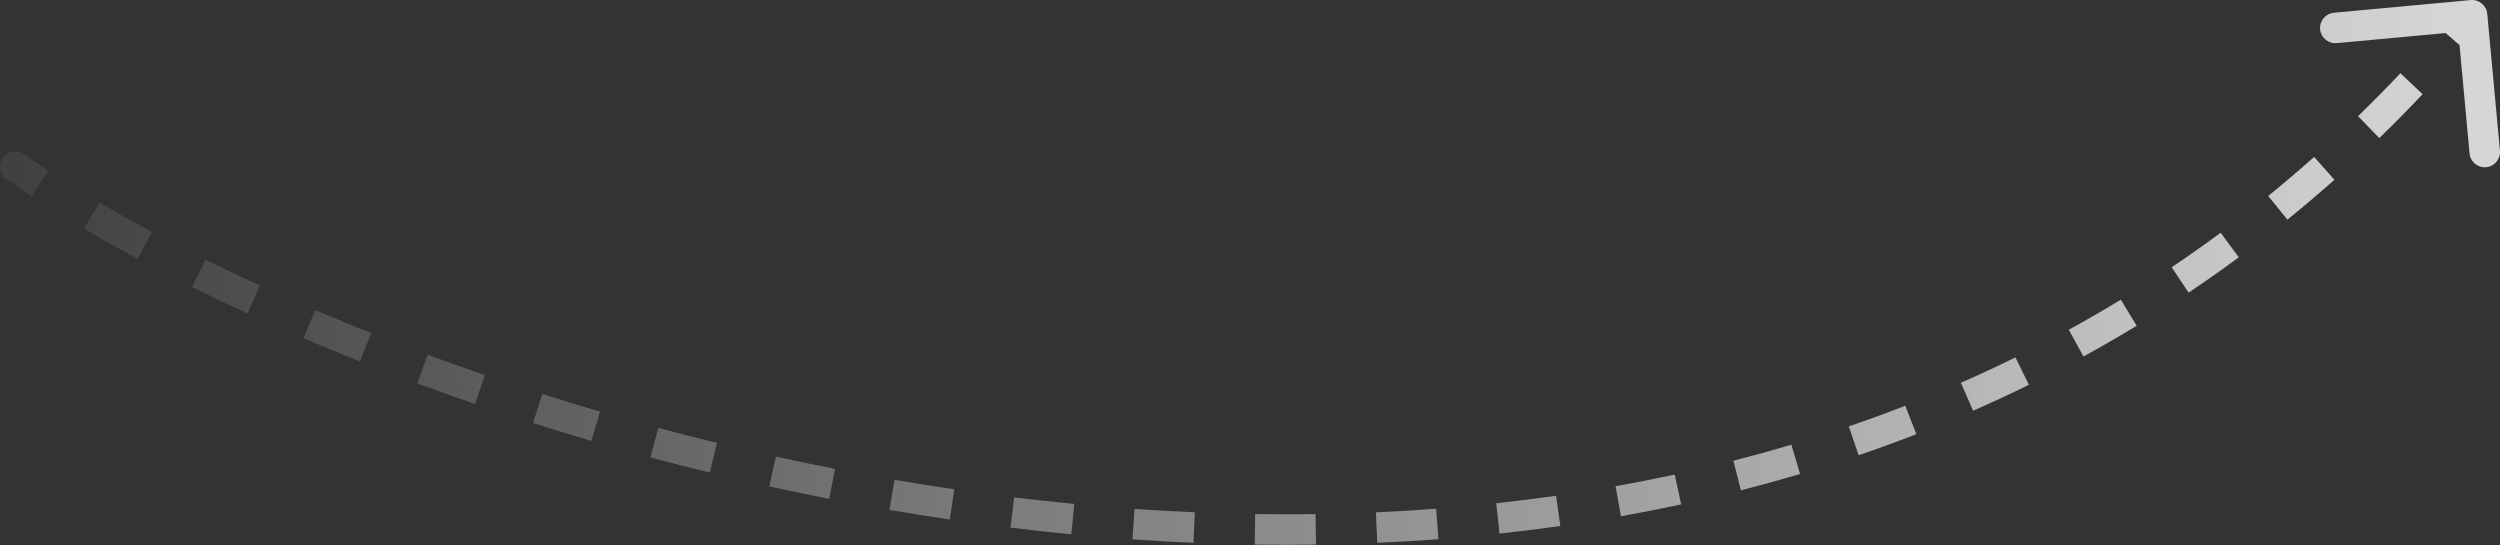 <?xml version="1.0" encoding="UTF-8"?> <svg xmlns="http://www.w3.org/2000/svg" width="656" height="143" viewBox="0 0 656 143" fill="none"><rect x="0" y="0" width="656" height="143" fill="#333333" stroke="none"/> <path opacity="0.8" d="M6.3 40.459C4.488 39.191 1.992 39.632 0.724 41.443C-0.544 43.255 -0.103 45.752 1.708 47.02L6.3 40.459ZM652.659 3.635C652.455 1.433 650.505 -0.186 648.303 0.018L612.419 3.342C610.217 3.546 608.597 5.497 608.801 7.699C609.005 9.901 610.956 11.52 613.158 11.316L645.054 8.361L648.01 40.258C648.214 42.46 650.164 44.08 652.366 43.875C654.568 43.671 656.188 41.721 655.984 39.519L652.659 3.635ZM645.592 1.447C643.883 3.504 642.161 5.534 640.426 7.535L646.477 12.781C648.249 10.736 650.008 8.664 651.753 6.563L645.592 1.447ZM629.864 19.212C626.21 23.083 622.504 26.84 618.749 30.484L624.326 36.231C628.165 32.505 631.953 28.665 635.688 24.71L629.864 19.212ZM607.229 41.182C603.259 44.709 599.24 48.119 595.174 51.416L600.217 57.636C604.376 54.264 608.487 50.776 612.547 47.169L607.229 41.182ZM582.7 61.071C578.457 64.204 574.168 67.222 569.837 70.128L574.298 76.779C578.729 73.806 583.117 70.718 587.457 67.513L582.7 61.071ZM556.507 78.64C551.995 81.379 547.441 84.004 542.849 86.518L546.695 93.543C551.391 90.972 556.048 88.287 560.663 85.485L556.507 78.64ZM528.856 93.781C524.115 96.111 519.338 98.329 514.527 100.439L517.743 107.773C522.659 105.617 527.542 103.35 532.388 100.968L528.856 93.781ZM499.945 106.467C495.031 108.378 490.086 110.181 485.115 111.881L487.706 119.459C492.78 117.724 497.828 115.882 502.847 113.931L499.945 106.467ZM470.06 116.692C465.007 118.196 459.93 119.598 454.833 120.901L456.817 128.66C462.013 127.331 467.19 125.901 472.345 124.367L470.06 116.692ZM439.449 124.526C434.291 125.64 429.117 126.658 423.929 127.582L425.335 135.466C430.616 134.525 435.885 133.489 441.14 132.354L439.449 124.526ZM408.311 130.084C403.086 130.827 397.852 131.481 392.612 132.048L393.473 140.01C398.801 139.433 404.124 138.769 409.439 138.012L408.311 130.084ZM376.843 133.494C371.575 133.891 366.305 134.205 361.037 134.437L361.39 142.438C366.74 142.201 372.093 141.883 377.445 141.479L376.843 133.494ZM345.21 134.897C339.919 134.971 334.633 134.968 329.356 134.889L329.237 142.897C334.59 142.976 339.953 142.98 345.323 142.904L345.21 134.897ZM313.513 134.431C308.229 134.205 302.957 133.907 297.702 133.54L297.144 141.529C302.469 141.901 307.813 142.203 313.171 142.432L313.513 134.431ZM281.882 132.226C276.603 131.718 271.345 131.144 266.112 130.507L265.144 138.457C270.442 139.102 275.768 139.683 281.116 140.198L281.882 132.226ZM250.411 128.398C245.152 127.626 239.923 126.792 234.728 125.902L233.375 133.795C238.631 134.696 243.924 135.54 249.248 136.321L250.411 128.398ZM219.108 123.033C213.892 122.012 208.717 120.935 203.586 119.807L201.866 127.629C207.056 128.77 212.292 129.859 217.569 130.892L219.108 123.033ZM188.142 116.226C182.951 114.961 177.814 113.645 172.733 112.283L170.66 120.019C175.798 121.396 180.995 122.726 186.245 124.007L188.142 116.226ZM157.443 108C152.323 106.503 147.269 104.963 142.287 103.383L139.867 111.017C144.906 112.615 150.017 114.173 155.196 115.687L157.443 108ZM127.238 98.422C122.153 96.68 117.153 94.901 112.245 93.091L109.473 100.604C114.44 102.436 119.499 104.236 124.644 105.998L127.238 98.422ZM97.407 87.411C92.403 85.425 87.51 83.411 82.737 81.374L79.594 88.74C84.431 90.804 89.386 92.844 94.453 94.855L97.407 87.411ZM68.249 74.962C63.333 72.704 58.567 70.43 53.961 68.147L50.405 75.322C55.084 77.641 59.921 79.95 64.907 82.239L68.249 74.962ZM39.899 60.888C35.078 58.295 30.477 55.704 26.11 53.129L22.042 60.027C26.505 62.658 31.197 65.3 36.105 67.941L39.899 60.888ZM12.689 44.788C10.475 43.334 8.345 41.89 6.3 40.459L1.708 47.02C3.82 48.498 6.015 49.986 8.291 51.481L12.689 44.788Z" fill="url(#paint0_linear_117_772)"></path> <defs> <linearGradient id="paint0_linear_117_772" x1="648.672" y1="24.026" x2="-56.058" y2="72.076" gradientUnits="userSpaceOnUse"> <stop stop-color="white"></stop> <stop offset="1" stop-color="white" stop-opacity="0"></stop> </linearGradient> </defs> </svg> 